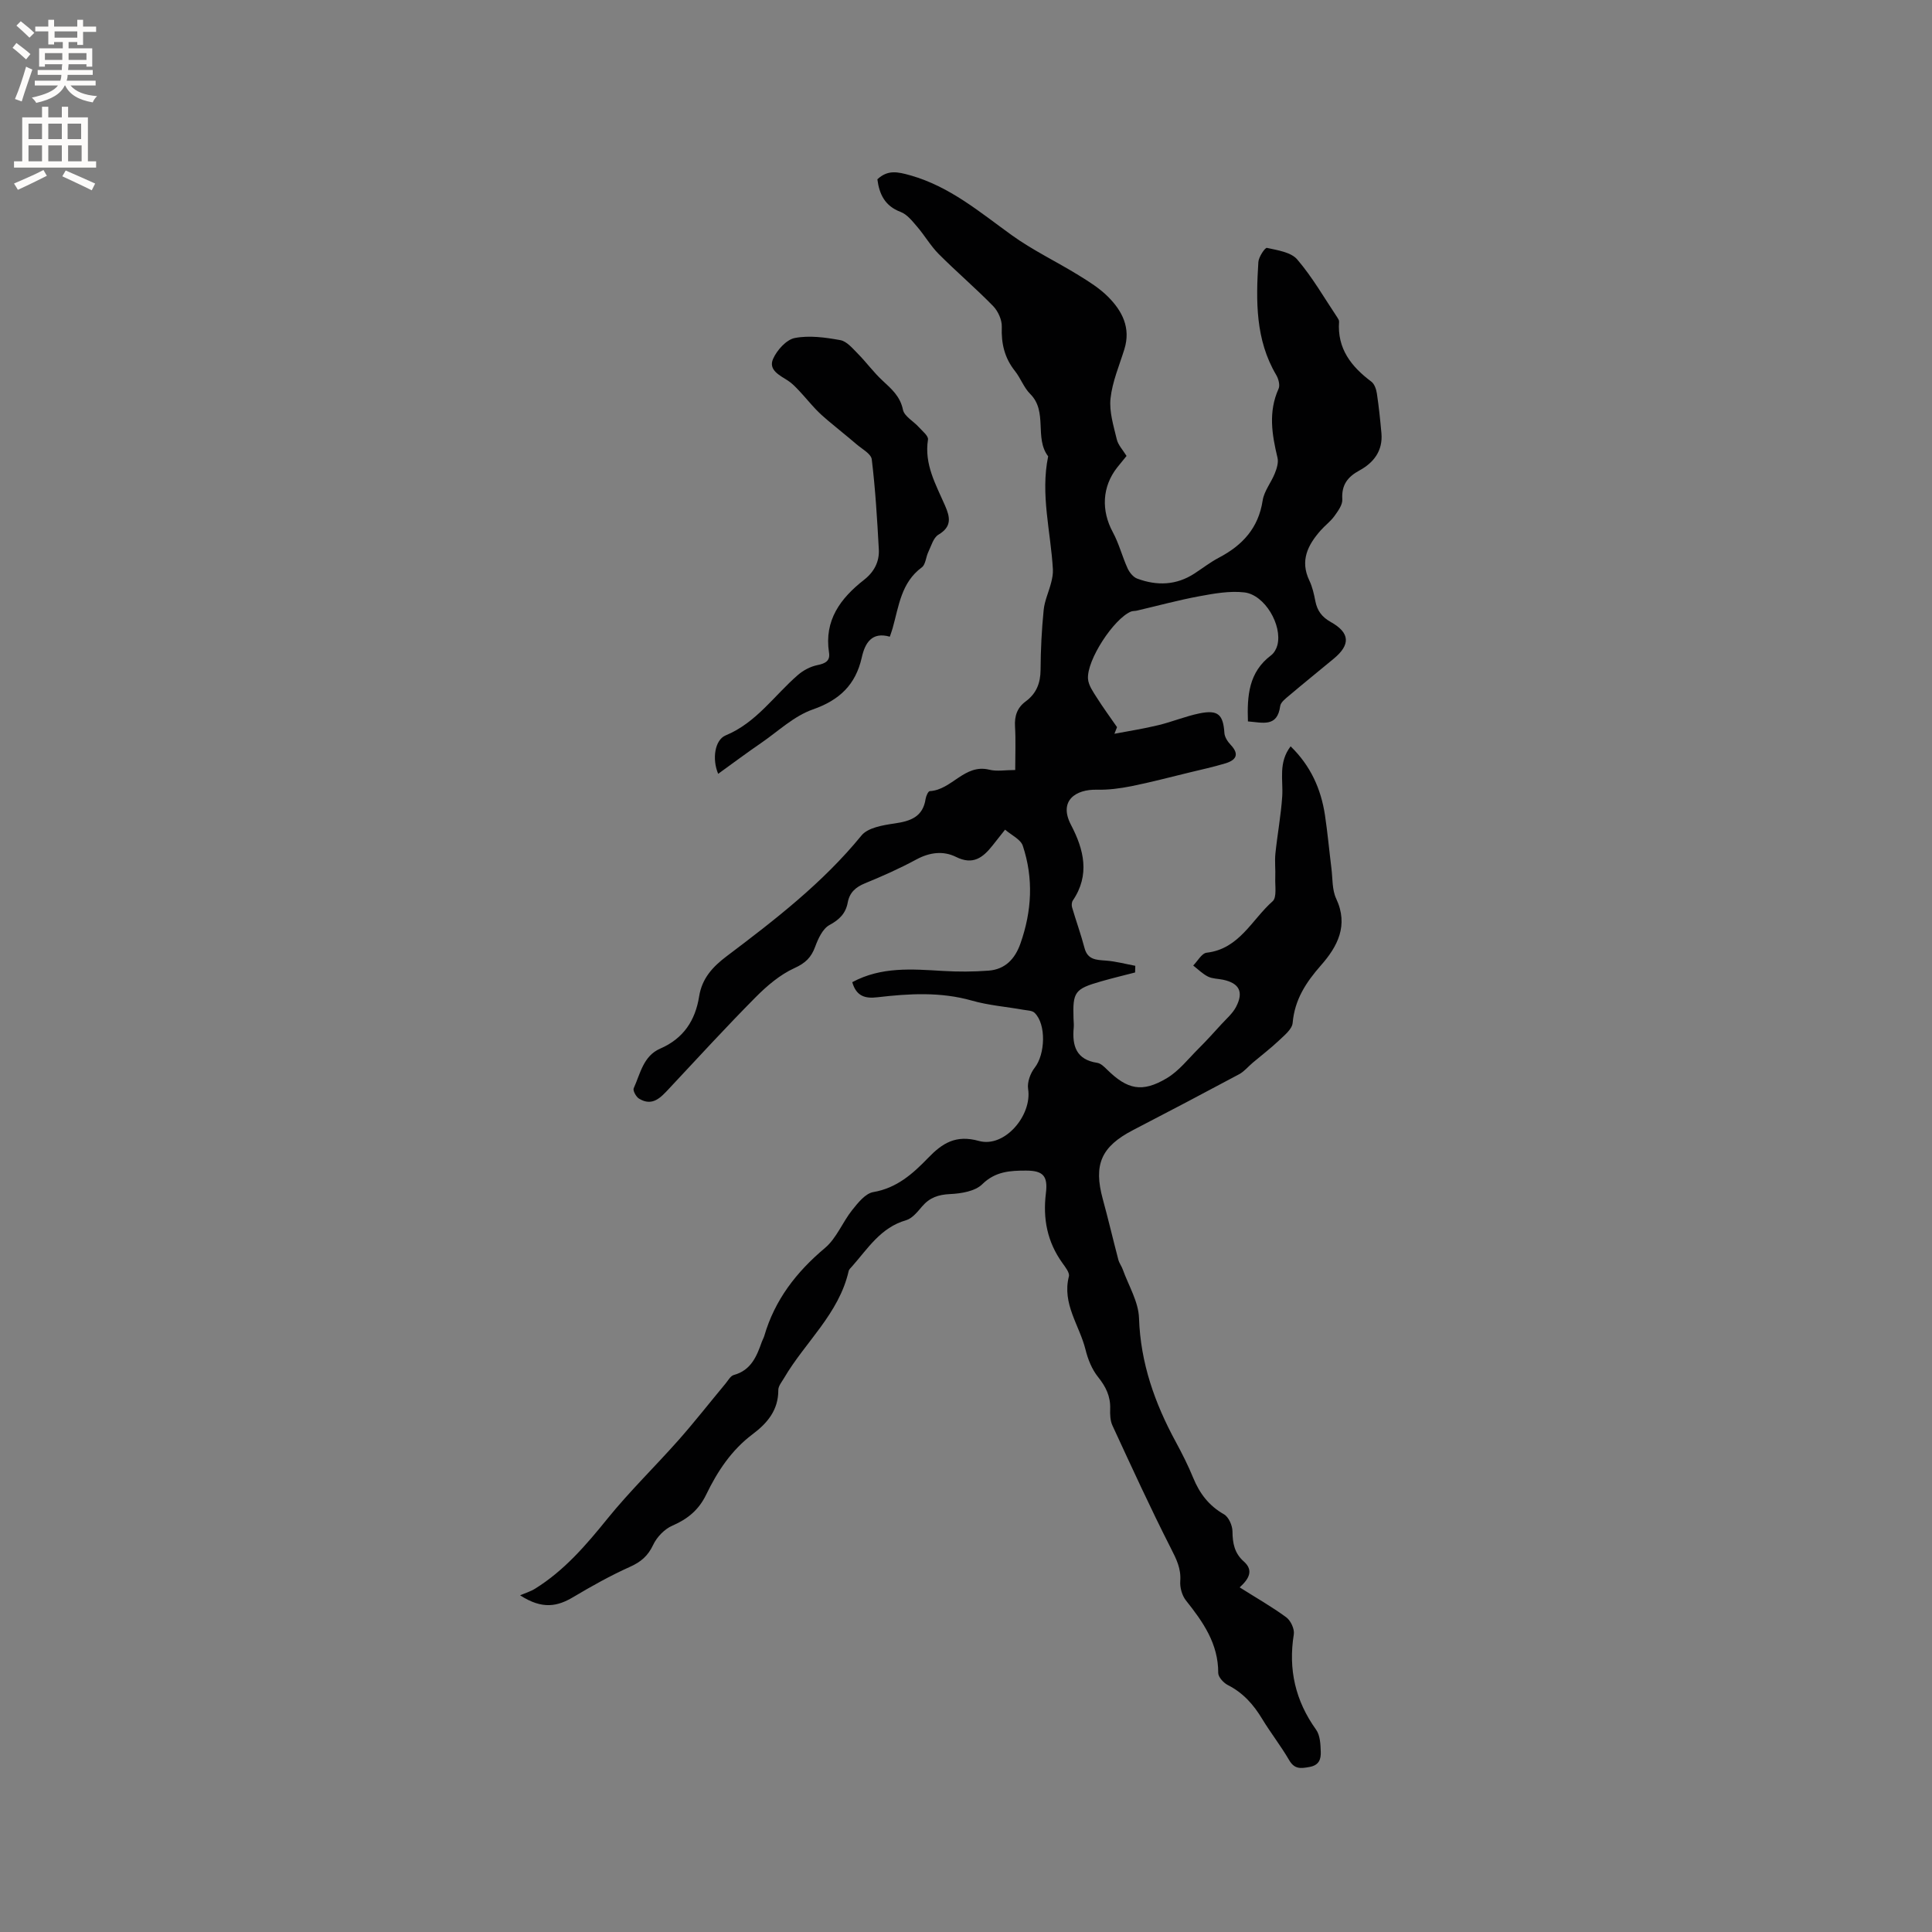 <svg enable-background="new 0 0 400 400" viewBox="0 0 400 400" xmlns="http://www.w3.org/2000/svg"><rect x="0" y="0" width="400" height="400" fill="#808080" stroke="none"/><path d="m176.45 203.35c6.04-3.25 12.38-2.7 18.73-2.33 3.16.19 6.35.18 9.5-.06 3.42-.26 5.46-2.41 6.59-5.61 2.37-6.71 2.73-13.5.49-20.24-.44-1.33-2.33-2.18-3.67-3.34-1.17 1.48-1.89 2.39-2.6 3.29-1.98 2.49-4.03 4.11-7.55 2.36-2.63-1.31-5.45-.97-8.21.52-3.44 1.86-7.03 3.46-10.65 4.94-1.94.8-3.18 1.9-3.57 3.99-.41 2.22-1.7 3.53-3.78 4.65-1.4.76-2.34 2.81-2.95 4.47-.82 2.23-2 3.4-4.29 4.44-2.99 1.36-5.7 3.67-8.05 6.04-6.11 6.16-11.98 12.57-17.92 18.92-1.73 1.85-3.43 3.75-6.2 2.08-.62-.37-1.33-1.67-1.12-2.15 1.37-3.02 1.98-6.69 5.48-8.21 4.82-2.09 7.28-5.82 8.07-10.83.59-3.7 2.78-6.11 5.72-8.32 9.98-7.53 19.87-15.16 27.88-24.97 1.33-1.64 4.46-2.15 6.85-2.5 3.3-.48 5.88-1.34 6.44-5.1.09-.59.54-1.59.87-1.6 4.55-.23 7.17-5.71 12.32-4.43 1.57.39 3.32.06 5.36.06 0-3.3.13-6.14-.04-8.97-.14-2.21.45-3.94 2.22-5.24 2.21-1.63 3.05-3.79 3.07-6.54.02-4.13.23-8.27.64-12.38.19-1.92 1.07-3.77 1.55-5.67.23-.89.41-1.83.36-2.74-.44-7.79-2.61-15.51-.98-23.4-2.91-3.8-.03-9.24-3.71-12.91-1.32-1.31-1.98-3.26-3.16-4.75-2.17-2.72-2.86-5.71-2.73-9.15.05-1.43-.77-3.25-1.8-4.31-3.63-3.71-7.59-7.09-11.26-10.77-1.68-1.69-2.9-3.83-4.47-5.66-1-1.16-2.07-2.54-3.41-3.05-3.27-1.23-4.42-3.67-4.82-6.76 2.14-1.99 4.14-1.58 6.88-.8 8.14 2.32 14.3 7.58 20.9 12.34 4.35 3.14 9.27 5.48 13.86 8.31 2.15 1.32 4.35 2.7 6.11 4.46 2.95 2.95 4.76 6.45 3.39 10.87-1.05 3.38-2.5 6.74-2.87 10.21-.29 2.75.64 5.68 1.3 8.46.28 1.17 1.25 2.18 2.02 3.43-.66.81-1.32 1.6-1.95 2.4-3.13 4-3.31 8.92-.89 13.39 1.28 2.36 1.94 5.04 3.06 7.49.39.85 1.17 1.82 2 2.12 4.07 1.51 8.08 1.39 11.84-1.06 1.69-1.1 3.29-2.35 5.06-3.28 4.88-2.56 8.19-6.13 9.06-11.84.3-1.96 1.77-3.72 2.53-5.64.4-1 .78-2.24.54-3.22-1.15-4.79-1.93-9.49.22-14.26.34-.74-.01-2.07-.48-2.86-4.33-7.32-4.2-15.34-3.7-23.39.07-1.06 1.39-3.02 1.77-2.93 2.2.49 4.98.88 6.28 2.4 3.15 3.68 5.59 7.96 8.3 12.01.17.26.38.59.36.87-.41 5.57 2.51 9.29 6.69 12.42.64.48 1.01 1.58 1.14 2.46.41 2.72.69 5.46.94 8.21.32 3.61-1.58 6.09-4.53 7.7-2.49 1.35-3.76 3.02-3.57 6 .07 1.13-.9 2.43-1.65 3.48-.8 1.1-1.95 1.94-2.86 2.98-2.65 3.01-4.28 6.24-2.31 10.35.63 1.32.96 2.81 1.24 4.26.39 1.99 1.35 3.29 3.21 4.33 3.99 2.24 4.08 4.7.6 7.58-3.1 2.57-6.24 5.1-9.31 7.7-.71.6-1.68 1.34-1.78 2.12-.59 4.43-3.6 3.41-6.68 3.17-.18-5.3.14-10.19 4.8-13.69.62-.47 1.1-1.33 1.3-2.1 1.06-4.13-2.61-10.43-6.84-10.92-3.05-.35-6.27.23-9.34.8-4.34.8-8.6 1.97-12.9 2.97-.41.1-.86.05-1.24.2-3.56 1.49-9.18 10.05-8.89 13.94.1 1.31 1.03 2.63 1.78 3.81 1.33 2.11 2.81 4.12 4.23 6.18-.18.46-.36.92-.54 1.37 3.03-.58 6.09-1.05 9.08-1.78 2.87-.69 5.64-1.85 8.52-2.44 3.86-.79 4.92.24 5.17 4.07.06.84.67 1.77 1.28 2.42 1.93 2.03 1.09 3.21-1.12 3.87-2.43.73-4.91 1.27-7.38 1.87-4.01.97-8 2.03-12.03 2.84-2.36.47-4.8.79-7.19.73-4.26-.1-7.98 2.21-5.31 7.31 2.65 5.06 3.97 10.33.36 15.64-.24.36-.27 1.01-.14 1.44.82 2.79 1.82 5.54 2.56 8.36.64 2.47 2.42 2.48 4.42 2.63 2.05.15 4.07.7 6.1 1.08-.01.46-.02.92-.04 1.38-2.36.61-4.73 1.18-7.07 1.85-5.43 1.56-5.86 2.17-5.68 7.68.02.64.1 1.28.04 1.91-.35 3.75.52 6.61 4.87 7.27.74.11 1.46.83 2.05 1.41 4.18 4.11 7.23 4.81 12.32 1.79 2.52-1.49 4.45-4 6.58-6.12 1.64-1.63 3.19-3.35 4.75-5.06 1.06-1.16 2.33-2.24 3.04-3.6 1.63-3.12.66-4.92-2.7-5.63-1.04-.22-2.18-.19-3.09-.64-1.13-.56-2.07-1.51-3.08-2.3.92-.92 1.76-2.53 2.78-2.65 6.77-.78 9.35-6.85 13.66-10.65.91-.8.48-3.19.55-4.86.07-1.68-.14-3.38.03-5.04.41-3.95 1.15-7.88 1.41-11.83.22-3.4-.85-6.96 1.74-10.35 4.14 4.03 6.29 8.82 7.11 14.25.55 3.66.88 7.36 1.34 11.04.26 2.1.12 4.41.98 6.24 2.61 5.55.27 9.93-3.14 13.8-3.1 3.53-5.45 7.09-5.87 11.93-.11 1.3-1.71 2.57-2.83 3.64-1.72 1.63-3.62 3.07-5.43 4.6-.95.8-1.77 1.83-2.84 2.4-7.28 3.9-14.59 7.74-21.92 11.54-6.61 3.42-8.25 7.13-6.29 14.3 1.14 4.16 2.12 8.37 3.22 12.55.18.7.66 1.31.91 2 1.2 3.36 3.26 6.69 3.37 10.09.31 9.3 3.26 17.61 7.61 25.62 1.31 2.42 2.56 4.89 3.6 7.43 1.33 3.25 3.25 5.79 6.38 7.57.98.56 1.75 2.32 1.76 3.54.02 2.47.42 4.53 2.36 6.24 2.05 1.82 1.08 3.58-.87 5.35 3.4 2.15 6.66 4 9.65 6.2.92.68 1.73 2.42 1.56 3.51-1.17 7.26.31 13.75 4.61 19.75.84 1.17.92 3.02.97 4.57.05 1.47-.29 2.78-2.32 3.15-1.85.34-3.12.49-4.23-1.42-1.7-2.93-3.81-5.61-5.57-8.51-1.79-2.97-3.95-5.42-7.11-7.02-.89-.45-2-1.66-2-2.51.03-6.06-3.14-10.56-6.68-15.01-.82-1.03-1.28-2.7-1.18-4.02.19-2.58-.79-4.53-1.93-6.76-4.26-8.37-8.17-16.92-12.11-25.44-.47-1.01-.51-2.3-.47-3.44.09-2.59-.89-4.59-2.51-6.61-1.27-1.58-2.11-3.68-2.6-5.68-1.24-5.01-4.89-9.46-3.44-15.14.2-.77-.75-1.94-1.35-2.79-3.12-4.35-4.06-9.14-3.41-14.42.44-3.57-.54-4.7-4.13-4.7-3.21 0-6.32.14-9.04 2.82-1.49 1.47-4.37 1.93-6.67 2.04-2.43.11-4.23.73-5.79 2.56-.95 1.11-2.04 2.49-3.33 2.86-5.23 1.5-7.88 5.83-11.14 9.52-.28.32-.66.64-.74 1.02-2.02 8.84-9 14.68-13.35 22.1-.47.81-1.22 1.68-1.21 2.52.02 4.16-2.28 6.86-5.35 9.16-4.35 3.27-7.26 7.68-9.58 12.48-1.52 3.15-3.81 5.05-7 6.43-1.63.7-3.22 2.36-3.98 3.98-1.08 2.3-2.55 3.54-4.83 4.56-4.03 1.81-7.92 3.99-11.72 6.25-3.21 1.91-6.35 2.65-11-.37 1.04-.45 2.16-.78 3.12-1.38 6.03-3.75 10.54-9.01 14.97-14.49 4.59-5.67 9.86-10.79 14.71-16.26 3.36-3.8 6.48-7.8 9.73-11.7.53-.64 1.03-1.59 1.71-1.78 3.59-.98 4.75-3.87 5.82-6.9.14-.4.37-.77.49-1.17 2.17-7.47 6.63-13.24 12.56-18.22 2.4-2.01 3.64-5.35 5.66-7.88 1.19-1.49 2.72-3.42 4.35-3.7 4.87-.83 8.18-3.79 11.34-7.06 2.94-3.05 5.73-4.87 10.53-3.53 5.31 1.48 11.04-5.28 10.19-10.76-.22-1.39.47-3.26 1.37-4.41 2.17-2.77 2.42-8.97-.02-11.35-.51-.5-1.54-.49-2.35-.64-3.54-.63-7.18-.91-10.62-1.89-6.5-1.85-13.02-1.46-19.55-.7-2.58.32-4.4-.21-5.24-3.12z" fill="#010102"/><path d="m148.69 160.21c-1.31-3.1-.68-7.02 1.54-7.95 6.37-2.63 10.07-8.28 15-12.54 1.11-.96 2.59-1.73 4.02-2.02 1.62-.33 2.66-.86 2.39-2.58-1.04-6.71 2.38-11.26 7.26-15.08 2.08-1.63 3.19-3.75 3.05-6.3-.34-6.22-.71-12.45-1.46-18.63-.14-1.16-2.02-2.15-3.17-3.14-1.95-1.67-3.97-3.27-5.94-4.93-.88-.74-1.73-1.51-2.52-2.34-1.18-1.25-2.27-2.59-3.45-3.84-.71-.75-1.44-1.52-2.3-2.07-1.72-1.1-4.07-2.2-3.05-4.49.8-1.81 2.74-3.98 4.5-4.32 3.01-.58 6.32-.12 9.41.44 1.35.24 2.56 1.72 3.64 2.81 1.77 1.79 3.26 3.86 5.1 5.56 1.87 1.74 3.66 3.25 4.24 6.05.28 1.36 2.18 2.36 3.28 3.59.73.81 2.02 1.83 1.9 2.58-.81 5.1 1.62 9.29 3.51 13.62 1.08 2.47 1.48 4.39-1.36 6.08-1.04.62-1.48 2.33-2.09 3.59-.5 1.04-.55 2.58-1.33 3.16-4.29 3.15-4.76 8.03-6.04 12.56-.14.5-.32 1-.59 1.8-3.73-1.07-5.14 1.3-5.81 4.31-1.27 5.64-4.6 8.82-10.15 10.76-3.86 1.35-7.12 4.47-10.59 6.87-2.97 2.03-5.84 4.18-8.99 6.45z" fill="#010102"/><g fill="#fcfbfa"><path d="m2.6 9.9.8-1c.9.7 1.9 1.4 2.9 2.3l-.9 1.1c-1.1-1-2-1.8-2.8-2.4zm.5 10.6c.9-2.1 1.6-4.3 2.3-6.7.4.2.8.4 1.3.6-.7 2.1-1.5 4.3-2.2 6.6zm.3-15.2.9-.9c1 .8 2 1.6 2.8 2.4l-1 1c-.9-.9-1.8-1.7-2.7-2.5zm12.6-1.2h1.2v1.4h2.7v1.1h-2.7v2.7h-1.2v-.6h-1.8v1.3h4.9v3.8h-1.2v-.5h-3.7c0 .4-.1.9-.1 1.2h5.1v1h-5.2c0 .5-.1.9-.2 1.2h6v1h-5.2c1.1 1.3 2.9 2 5.5 2.2-.4.4-.7.8-.9 1.3-2.9-.5-4.8-1.6-5.7-3.5h-.1c-.8 1.7-2.7 2.9-5.9 3.6-.2-.4-.6-.8-.9-1.1 2.8-.6 4.6-1.4 5.4-2.5h-4.8v-1h5.3c.1-.3.2-.7.2-1.2h-4.9v-1h5c0-.4 0-.8.1-1.2h-3.6v.5h-1.2v-3.8h4.9v-1.3h-1.8v.5h-1.2v-2.7h-2.7v-1h2.7v-1.4h1.2v1.4h4.8zm-6.7 8.3h3.6c0-.4 0-.9 0-1.4h-3.6zm1.9-4.6h4.8v-1.3h-4.7v1.3zm6.7 3.2h-3.7v1.4h3.7z"/><path d="m8.7 22.1h1.3v2.2h2.8v-2.2h1.3v2.2h4.1v9.1h1.7v1.3h-17v-1.3h1.7v-9.1h4.1zm.3 13.1.7 1.2c-1.8.9-3.8 1.9-6 2.9-.2-.4-.5-.8-.8-1.3 2.3-1 4.4-1.9 6.1-2.8zm-3.1-6.4h2.8v-3.2h-2.8zm0 4.6h2.8v-3.3h-2.8zm4.1-4.6h2.8v-3.2h-2.8zm0 4.6h2.8v-3.3h-2.8zm3.6 1.9c2.1.9 4.1 1.8 6.1 2.7l-.7 1.4c-2.2-1.1-4.2-2-6.1-2.9zm3.2-9.7h-2.8v3.2h2.8zm-2.7 7.8h2.8v-3.3h-2.8z"/></g></svg>